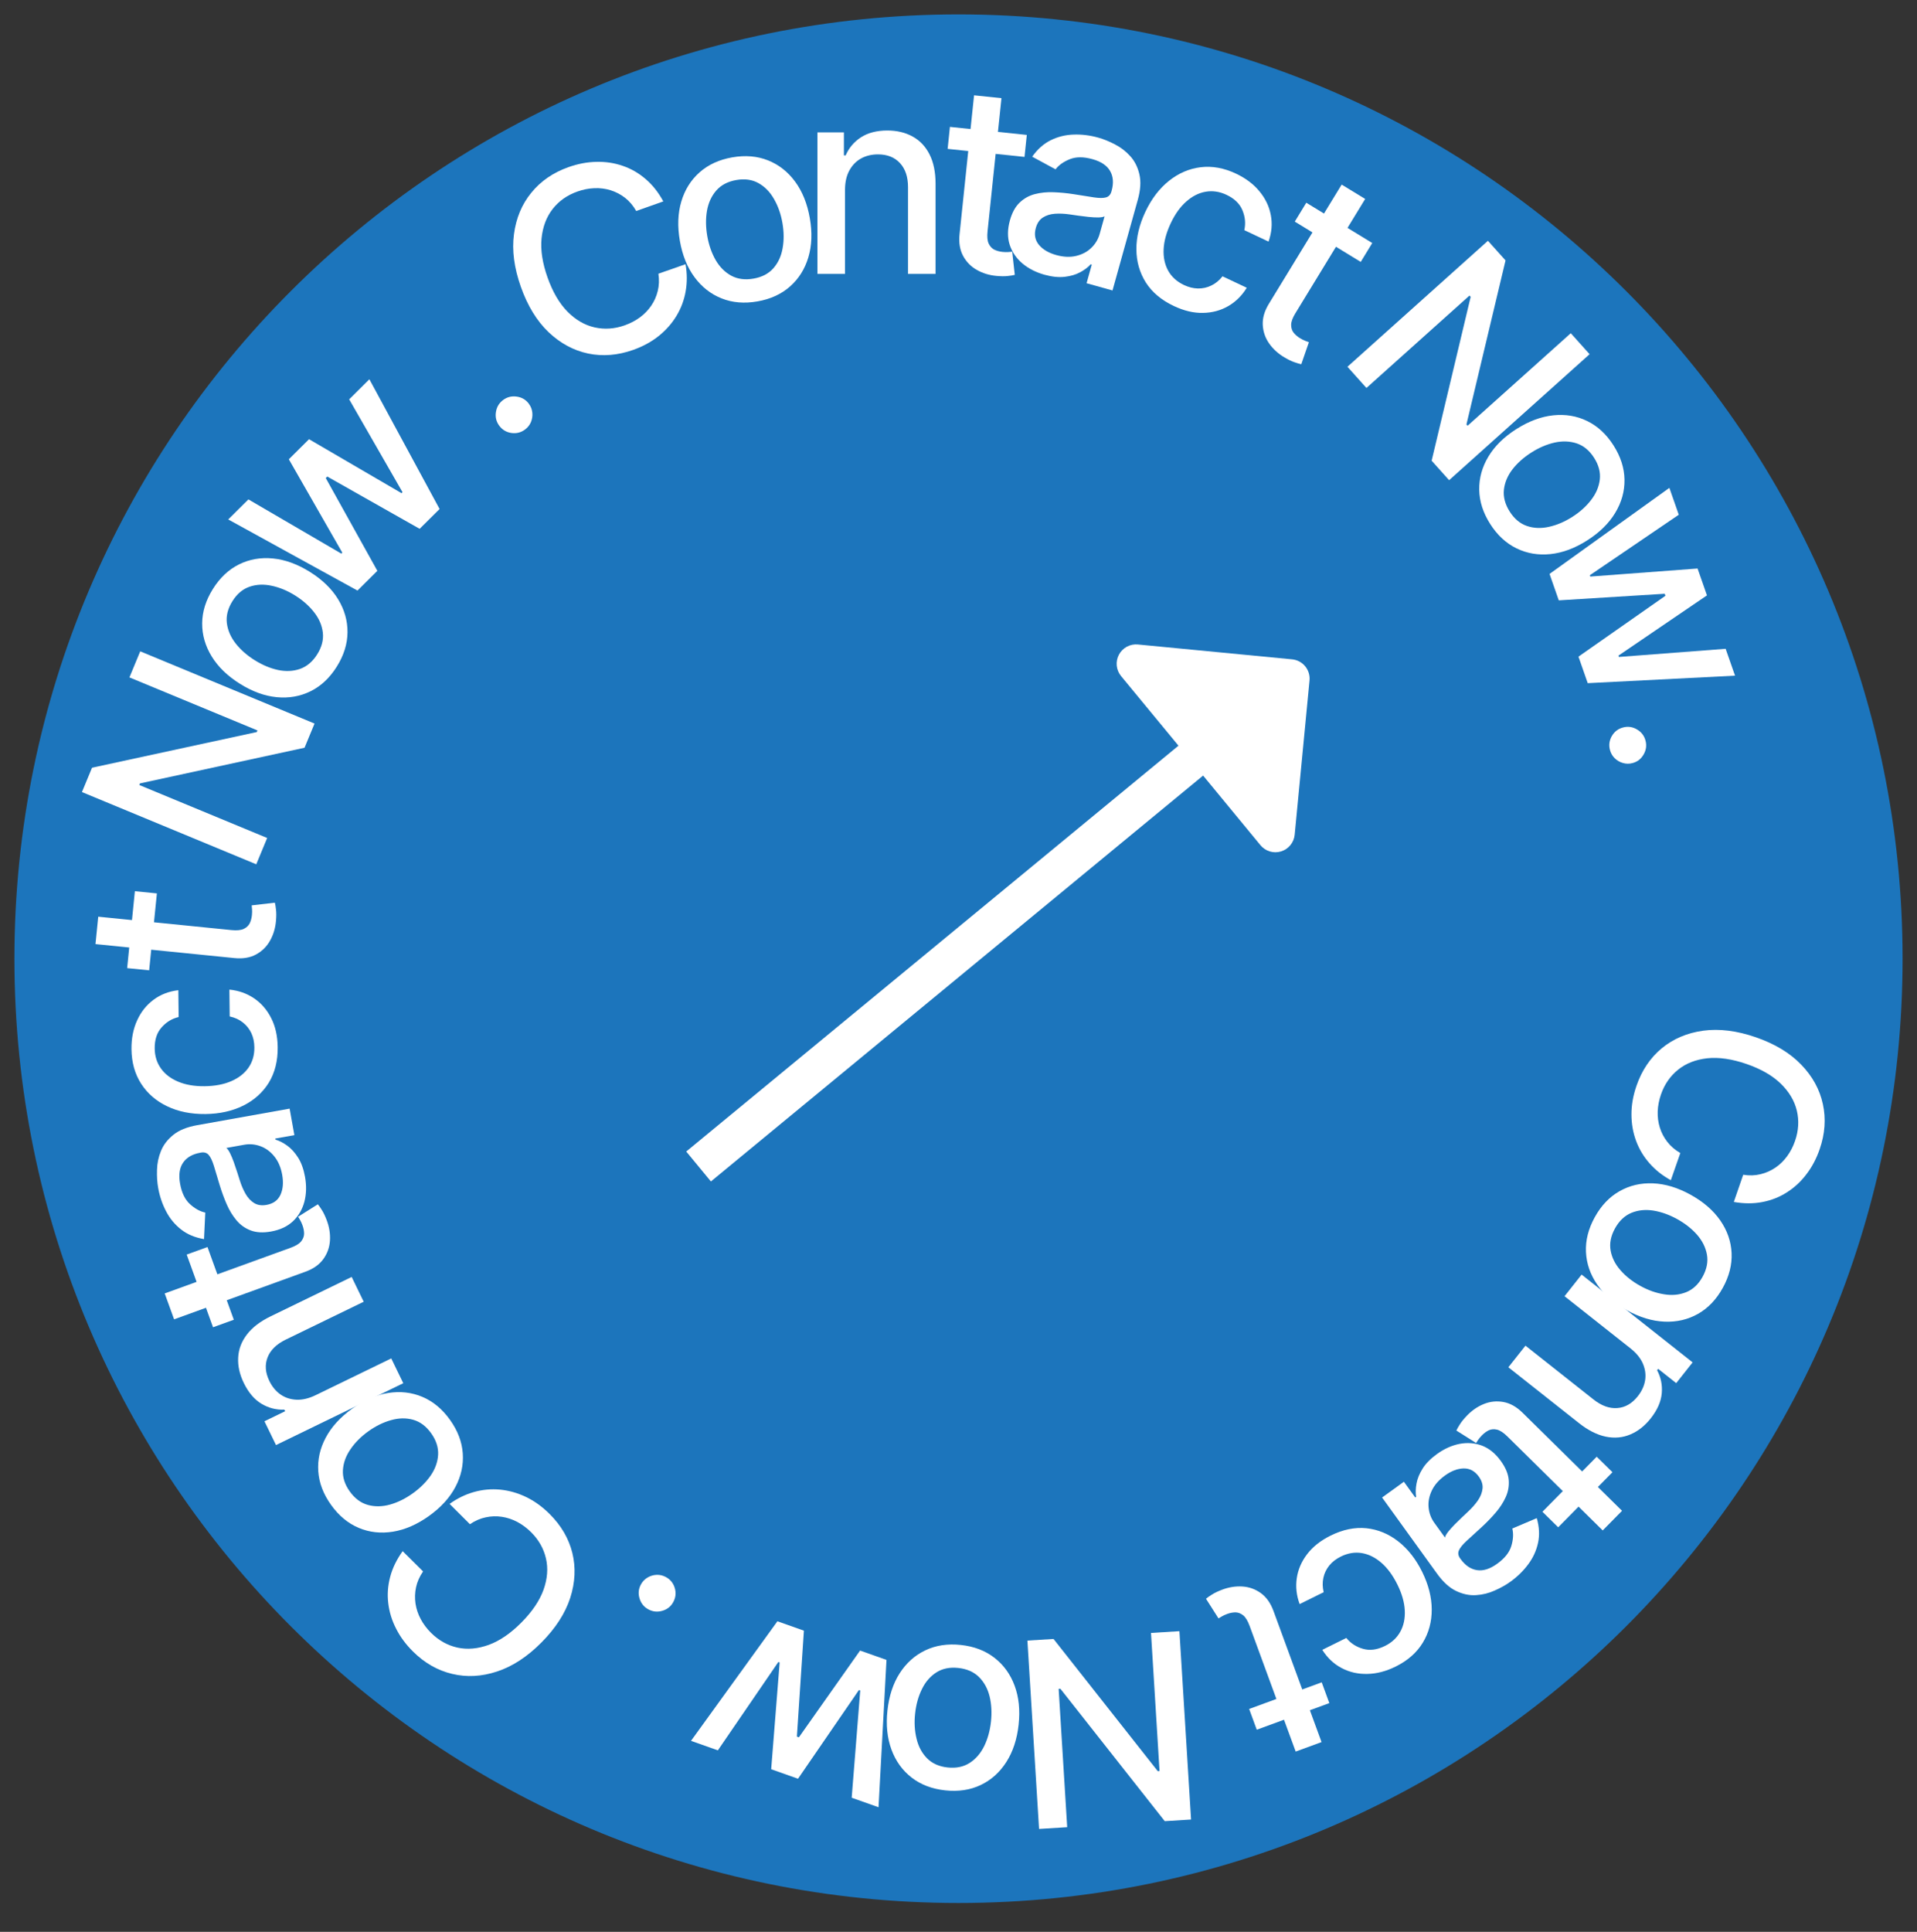 <svg width="133" height="134" viewBox="0 0 133 134" fill="none" xmlns="http://www.w3.org/2000/svg">
<rect x="0" y="0" width="133" height="134" fill="#333333" stroke="none"/>
<path d="M132 66.499C132 102.674 102.674 131.999 66.5 131.999C30.325 131.999 1 102.674 1 66.499C1 30.324 30.325 0.999 66.5 0.999C102.674 0.999 132 30.324 132 66.499Z" fill="#1C75BC"/>
<path d="M120.291 83.371L120.942 81.486C121.37 81.553 121.771 81.54 122.145 81.448C122.519 81.357 122.863 81.205 123.175 80.993C123.487 80.781 123.759 80.516 123.99 80.199C124.22 79.886 124.403 79.532 124.539 79.138C124.786 78.425 124.827 77.725 124.663 77.037C124.498 76.353 124.126 75.728 123.546 75.163C122.964 74.601 122.174 74.148 121.175 73.803C120.168 73.455 119.263 73.323 118.459 73.405C117.653 73.492 116.976 73.756 116.427 74.198C115.877 74.639 115.481 75.212 115.237 75.917C115.102 76.308 115.027 76.697 115.01 77.083C114.997 77.475 115.045 77.85 115.156 78.209C115.266 78.567 115.439 78.897 115.673 79.199C115.909 79.506 116.211 79.766 116.58 79.979L115.922 81.862C115.349 81.551 114.857 81.162 114.445 80.695C114.037 80.234 113.725 79.714 113.51 79.135C113.298 78.561 113.191 77.951 113.189 77.306C113.186 76.66 113.303 75.997 113.538 75.317C113.908 74.245 114.491 73.378 115.288 72.716C116.089 72.055 117.049 71.647 118.166 71.492C119.282 71.341 120.499 71.493 121.816 71.948C123.137 72.404 124.187 73.038 124.967 73.848C125.751 74.66 126.251 75.572 126.469 76.585C126.691 77.6 126.618 78.641 126.249 79.708C126.023 80.365 125.716 80.944 125.331 81.447C124.948 81.955 124.497 82.374 123.977 82.704C123.461 83.035 122.892 83.26 122.269 83.378C121.651 83.498 120.991 83.496 120.291 83.371Z" fill="white"/>
<path d="M110.644 84.43C111.088 83.624 111.661 83.022 112.362 82.626C113.063 82.228 113.837 82.047 114.684 82.082C115.531 82.116 116.399 82.378 117.287 82.868C118.179 83.36 118.867 83.956 119.352 84.656C119.837 85.357 120.098 86.109 120.136 86.914C120.174 87.719 119.971 88.524 119.526 89.33C119.081 90.136 118.509 90.737 117.808 91.134C117.107 91.531 116.331 91.711 115.48 91.675C114.629 91.639 113.758 91.374 112.866 90.882C111.978 90.393 111.293 89.799 110.812 89.1C110.331 88.402 110.072 87.65 110.034 86.846C109.996 86.041 110.199 85.236 110.644 84.43ZM112.045 85.21C111.757 85.733 111.657 86.242 111.743 86.737C111.83 87.233 112.058 87.689 112.426 88.107C112.792 88.528 113.252 88.891 113.804 89.195C114.352 89.498 114.902 89.692 115.454 89.777C116.007 89.868 116.518 89.819 116.988 89.63C117.457 89.441 117.836 89.086 118.124 88.563C118.414 88.037 118.515 87.523 118.426 87.022C118.336 86.525 118.106 86.064 117.736 85.641C117.367 85.224 116.909 84.864 116.36 84.561C115.808 84.256 115.257 84.06 114.708 83.971C114.156 83.885 113.648 83.938 113.182 84.129C112.715 84.324 112.336 84.684 112.045 85.21Z" fill="white"/>
<path d="M113.119 93.526L108.546 89.91L109.732 88.411L117.433 94.5L116.295 95.939L115.042 94.948L114.967 95.043C115.234 95.543 115.343 96.079 115.291 96.653C115.237 97.23 114.982 97.807 114.525 98.385C114.11 98.91 113.636 99.282 113.103 99.502C112.574 99.725 112.008 99.775 111.405 99.651C110.802 99.527 110.183 99.214 109.548 98.712L104.649 94.839L105.835 93.34L110.553 97.07C111.111 97.512 111.662 97.711 112.206 97.669C112.754 97.629 113.229 97.355 113.63 96.847C113.905 96.499 114.074 96.131 114.138 95.741C114.199 95.355 114.146 94.968 113.98 94.581C113.814 94.2 113.527 93.848 113.119 93.526Z" fill="white"/>
<path d="M108.106 105.939L107.013 104.862L110.778 101.043L111.871 102.119L108.106 105.939ZM112.536 104.795L111.195 106.156L104.58 99.637C104.316 99.376 104.078 99.22 103.867 99.167C103.659 99.118 103.469 99.131 103.298 99.207C103.126 99.29 102.968 99.406 102.821 99.555C102.713 99.664 102.627 99.767 102.561 99.864C102.496 99.961 102.445 100.036 102.409 100.091L101.042 99.228C101.09 99.12 101.17 98.977 101.283 98.802C101.393 98.623 101.555 98.423 101.767 98.202C102.114 97.838 102.507 97.567 102.945 97.388C103.384 97.211 103.837 97.164 104.305 97.248C104.773 97.332 105.217 97.581 105.639 97.997L112.536 104.795Z" fill="white"/>
<path d="M99.69 100.861C100.195 100.497 100.718 100.261 101.261 100.153C101.806 100.049 102.327 100.09 102.825 100.277C103.319 100.467 103.755 100.823 104.131 101.345C104.455 101.794 104.636 102.226 104.673 102.641C104.709 103.056 104.642 103.454 104.471 103.835C104.299 104.217 104.063 104.581 103.763 104.93C103.462 105.278 103.14 105.61 102.796 105.927C102.359 106.327 102.004 106.651 101.732 106.9C101.462 107.152 101.29 107.369 101.215 107.549C101.14 107.729 101.17 107.913 101.305 108.099L101.331 108.135C101.658 108.588 102.039 108.846 102.474 108.911C102.906 108.977 103.372 108.83 103.873 108.468C104.395 108.092 104.723 107.679 104.856 107.231C104.989 106.788 105.011 106.386 104.923 106.024L106.619 105.304C106.795 105.912 106.825 106.485 106.707 107.021C106.589 107.564 106.361 108.06 106.023 108.509C105.688 108.961 105.28 109.361 104.799 109.708C104.481 109.937 104.117 110.142 103.706 110.323C103.295 110.51 102.862 110.617 102.409 110.645C101.952 110.675 101.492 110.579 101.027 110.357C100.565 110.139 100.124 109.74 99.705 109.159L95.889 103.873L97.402 102.78L98.188 103.869L98.25 103.824C98.206 103.551 98.214 103.246 98.275 102.908C98.335 102.569 98.477 102.223 98.699 101.868C98.921 101.513 99.252 101.178 99.69 100.861ZM100.251 102.348C99.823 102.657 99.518 103.006 99.336 103.395C99.151 103.786 99.077 104.176 99.115 104.563C99.152 104.957 99.284 105.311 99.511 105.626L100.252 106.652C100.267 106.557 100.337 106.427 100.461 106.264C100.584 106.107 100.733 105.939 100.909 105.76C101.087 105.584 101.261 105.414 101.431 105.249C101.604 105.087 101.748 104.952 101.863 104.842C102.136 104.587 102.365 104.325 102.549 104.056C102.729 103.789 102.832 103.517 102.859 103.241C102.884 102.97 102.797 102.697 102.598 102.42C102.321 102.037 101.97 101.849 101.544 101.856C101.121 101.867 100.69 102.031 100.251 102.348Z" fill="white"/>
<path d="M92.317 106.515C93.168 106.093 93.997 105.923 94.803 106.004C95.607 106.091 96.342 106.395 97.009 106.916C97.676 107.437 98.228 108.139 98.665 109.021C99.107 109.915 99.329 110.787 99.332 111.637C99.336 112.49 99.128 113.261 98.708 113.95C98.288 114.638 97.663 115.187 96.835 115.597C96.166 115.928 95.509 116.099 94.863 116.11C94.219 116.125 93.627 115.99 93.087 115.706C92.543 115.423 92.094 115.001 91.739 114.44L93.406 113.614C93.702 113.981 94.088 114.233 94.564 114.368C95.036 114.505 95.545 114.438 96.091 114.168C96.569 113.932 96.924 113.599 97.159 113.169C97.391 112.745 97.492 112.253 97.462 111.692C97.433 111.136 97.264 110.544 96.954 109.918C96.637 109.276 96.265 108.771 95.84 108.401C95.414 108.032 94.961 107.807 94.479 107.727C93.993 107.649 93.508 107.73 93.023 107.97C92.698 108.131 92.433 108.335 92.228 108.584C92.022 108.839 91.884 109.123 91.816 109.437C91.745 109.753 91.751 110.088 91.835 110.441L90.168 111.266C89.948 110.667 89.882 110.067 89.97 109.467C90.058 108.867 90.298 108.311 90.691 107.798C91.08 107.287 91.622 106.859 92.317 106.515Z" fill="white"/>
<path d="M87.193 119.98L86.665 118.54L91.7 116.693L92.228 118.134L87.193 119.98ZM91.688 120.837L89.893 121.495L86.696 112.775C86.568 112.427 86.42 112.184 86.252 112.046C86.085 111.913 85.907 111.844 85.72 111.84C85.53 111.841 85.337 111.878 85.141 111.95C84.996 112.003 84.874 112.059 84.773 112.119C84.673 112.178 84.595 112.225 84.539 112.259L83.671 110.896C83.761 110.818 83.894 110.723 84.072 110.613C84.247 110.498 84.479 110.386 84.765 110.277C85.234 110.096 85.705 110.018 86.178 110.045C86.651 110.071 87.08 110.222 87.467 110.498C87.855 110.773 88.15 111.189 88.354 111.745L91.688 120.837Z" fill="white"/>
<path d="M72.089 126.862L71.281 113.796L73.093 113.684L80.327 122.856L80.448 122.848L79.856 113.266L81.827 113.144L82.635 126.21L80.81 126.323L73.569 117.138L73.448 117.146L74.041 126.741L72.089 126.862Z" fill="white"/>
<path d="M66.667 114.101C67.582 114.2 68.358 114.497 68.994 114.99C69.631 115.483 70.097 116.127 70.392 116.922C70.688 117.717 70.781 118.619 70.671 119.627C70.562 120.64 70.277 121.505 69.818 122.222C69.359 122.94 68.766 123.471 68.038 123.817C67.31 124.162 66.489 124.285 65.574 124.186C64.659 124.087 63.883 123.791 63.246 123.298C62.61 122.804 62.144 122.158 61.849 121.359C61.554 120.56 61.462 119.654 61.571 118.641C61.681 117.633 61.965 116.772 62.423 116.059C62.882 115.346 63.475 114.816 64.203 114.471C64.93 114.125 65.752 114.002 66.667 114.101ZM66.488 115.696C65.894 115.631 65.386 115.735 64.962 116.006C64.539 116.277 64.205 116.663 63.962 117.164C63.715 117.665 63.558 118.228 63.49 118.855C63.422 119.478 63.456 120.06 63.59 120.602C63.719 121.148 63.962 121.601 64.317 121.961C64.672 122.32 65.147 122.533 65.74 122.597C66.337 122.662 66.85 122.556 67.278 122.281C67.703 122.006 68.038 121.616 68.286 121.111C68.529 120.61 68.684 120.048 68.752 119.426C68.82 118.799 68.789 118.214 68.659 117.673C68.525 117.131 68.279 116.683 67.924 116.327C67.564 115.971 67.085 115.76 66.488 115.696Z" fill="white"/>
<path d="M61.504 115.137L60.952 125.357L59.09 124.698L59.682 117.259L59.592 117.227L55.366 123.38L53.504 122.721L54.092 115.314L54.001 115.282L49.804 121.411L47.942 120.752L53.936 112.458L55.774 113.109L55.288 120.457L55.427 120.506L59.672 114.489L61.504 115.137Z" fill="white"/>
<path d="M46.194 109.388C46.502 109.553 46.708 109.804 46.813 110.141C46.915 110.481 46.883 110.807 46.715 111.119C46.55 111.427 46.298 111.63 45.96 111.729C45.619 111.831 45.295 111.8 44.987 111.634C44.679 111.469 44.474 111.216 44.372 110.876C44.267 110.539 44.298 110.217 44.463 109.909C44.574 109.702 44.728 109.541 44.926 109.425C45.118 109.31 45.326 109.248 45.55 109.237C45.773 109.227 45.988 109.277 46.194 109.388Z" fill="white"/>
<path d="M27.937 107.595L29.353 109C29.107 109.357 28.944 109.724 28.864 110.101C28.784 110.477 28.772 110.853 28.827 111.226C28.883 111.6 29.003 111.959 29.188 112.305C29.37 112.648 29.61 112.966 29.906 113.261C30.441 113.792 31.054 114.133 31.745 114.285C32.432 114.433 33.157 114.368 33.918 114.091C34.676 113.811 35.428 113.296 36.172 112.546C36.923 111.79 37.435 111.032 37.71 110.272C37.981 109.508 38.038 108.784 37.878 108.097C37.719 107.411 37.375 106.805 36.846 106.279C36.552 105.988 36.235 105.751 35.894 105.569C35.547 105.386 35.188 105.267 34.817 105.211C34.446 105.155 34.074 105.167 33.701 105.247C33.321 105.326 32.956 105.486 32.604 105.725L31.193 104.316C31.722 103.934 32.286 103.659 32.885 103.491C33.478 103.324 34.082 103.269 34.697 103.327C35.306 103.385 35.902 103.553 36.484 103.831C37.067 104.109 37.614 104.502 38.125 105.009C38.929 105.808 39.457 106.71 39.708 107.715C39.955 108.724 39.906 109.765 39.561 110.839C39.212 111.91 38.547 112.94 37.565 113.929C36.58 114.921 35.554 115.592 34.485 115.942C33.414 116.296 32.374 116.351 31.367 116.107C30.357 115.867 29.451 115.349 28.65 114.553C28.157 114.064 27.767 113.537 27.482 112.971C27.191 112.406 27.009 111.817 26.938 111.206C26.863 110.597 26.908 109.987 27.071 109.375C27.232 108.766 27.52 108.172 27.937 107.595Z" fill="white"/>
<path d="M31.217 98.481C31.753 99.229 32.05 100.005 32.106 100.809C32.163 101.612 31.993 102.389 31.597 103.139C31.202 103.889 30.591 104.559 29.767 105.15C28.939 105.743 28.105 106.107 27.264 106.243C26.423 106.379 25.631 106.291 24.888 105.979C24.146 105.667 23.507 105.137 22.971 104.388C22.435 103.64 22.138 102.864 22.082 102.061C22.025 101.257 22.197 100.479 22.596 99.727C22.995 98.974 23.609 98.302 24.437 97.708C25.261 97.118 26.092 96.756 26.93 96.622C27.767 96.489 28.557 96.578 29.3 96.891C30.042 97.203 30.681 97.733 31.217 98.481ZM29.909 99.41C29.562 98.925 29.146 98.615 28.661 98.48C28.177 98.345 27.667 98.354 27.131 98.507C26.594 98.656 26.068 98.914 25.556 99.281C25.046 99.646 24.634 100.059 24.32 100.52C24 100.98 23.824 101.463 23.792 101.968C23.761 102.473 23.919 102.967 24.266 103.452C24.616 103.941 25.036 104.253 25.527 104.389C26.015 104.522 26.53 104.512 27.071 104.36C27.606 104.208 28.128 103.949 28.638 103.584C29.15 103.217 29.565 102.804 29.882 102.347C30.197 101.886 30.368 101.404 30.396 100.902C30.421 100.396 30.259 99.899 29.909 99.41Z" fill="white"/>
<path d="M21.901 96.773L27.145 94.225L27.98 95.945L19.149 100.235L18.347 98.585L19.785 97.887L19.732 97.778C19.165 97.802 18.635 97.666 18.141 97.371C17.645 97.072 17.236 96.59 16.914 95.927C16.621 95.326 16.492 94.737 16.525 94.162C16.554 93.588 16.756 93.057 17.129 92.568C17.503 92.078 18.053 91.657 18.782 91.303L24.399 88.574L25.234 90.293L19.824 92.921C19.184 93.233 18.765 93.642 18.566 94.151C18.364 94.661 18.405 95.208 18.688 95.79C18.881 96.189 19.14 96.501 19.463 96.728C19.785 96.951 20.156 97.071 20.577 97.09C20.992 97.106 21.434 97 21.901 96.773Z" fill="white"/>
<path d="M12.953 87.022L14.395 86.5L16.222 91.542L14.78 92.064L12.953 87.022ZM12.079 91.514L11.427 89.717L20.159 86.552C20.508 86.426 20.751 86.279 20.89 86.111C21.024 85.944 21.094 85.767 21.098 85.58C21.098 85.39 21.061 85.197 20.99 85C20.938 84.856 20.882 84.733 20.823 84.632C20.764 84.531 20.717 84.453 20.683 84.397L22.05 83.535C22.128 83.625 22.222 83.758 22.332 83.936C22.445 84.112 22.556 84.344 22.665 84.631C22.844 85.101 22.92 85.572 22.892 86.045C22.864 86.517 22.711 86.947 22.434 87.332C22.157 87.719 21.74 88.012 21.183 88.214L12.079 91.514Z" fill="white"/>
<path d="M21.162 81.63C21.271 82.243 21.257 82.817 21.119 83.352C20.977 83.889 20.714 84.341 20.329 84.708C19.944 85.071 19.435 85.31 18.801 85.423C18.256 85.52 17.788 85.496 17.398 85.349C17.009 85.202 16.679 84.969 16.41 84.649C16.14 84.33 15.914 83.959 15.73 83.537C15.547 83.115 15.387 82.681 15.25 82.233C15.08 81.666 14.941 81.207 14.835 80.853C14.724 80.501 14.604 80.252 14.474 80.106C14.344 79.96 14.165 79.908 13.939 79.948L13.895 79.956C13.345 80.055 12.947 80.286 12.701 80.65C12.454 81.011 12.384 81.495 12.493 82.103C12.607 82.737 12.836 83.211 13.183 83.525C13.524 83.837 13.877 84.031 14.242 84.109L14.155 85.949C13.53 85.844 13.002 85.623 12.569 85.284C12.131 84.943 11.783 84.522 11.525 84.023C11.263 83.525 11.079 82.984 10.975 82.401C10.906 82.015 10.879 81.598 10.894 81.149C10.904 80.697 10.995 80.261 11.166 79.841C11.337 79.416 11.623 79.042 12.024 78.719C12.421 78.397 12.972 78.173 13.677 78.047L20.095 76.899L20.424 78.737L19.102 78.973L19.116 79.049C19.381 79.127 19.652 79.266 19.931 79.468C20.209 79.669 20.46 79.947 20.684 80.3C20.907 80.654 21.067 81.098 21.162 81.63ZM19.579 81.492C19.486 80.972 19.303 80.545 19.032 80.213C18.759 79.876 18.44 79.641 18.074 79.507C17.703 79.37 17.327 79.336 16.945 79.404L15.7 79.627C15.779 79.682 15.865 79.801 15.958 79.983C16.047 80.162 16.133 80.37 16.219 80.606C16.3 80.842 16.378 81.073 16.453 81.297C16.524 81.523 16.583 81.711 16.632 81.863C16.743 82.22 16.881 82.539 17.044 82.822C17.206 83.1 17.406 83.311 17.644 83.455C17.877 83.595 18.161 83.635 18.497 83.575C18.962 83.492 19.284 83.257 19.462 82.87C19.635 82.484 19.674 82.024 19.579 81.492Z" fill="white"/>
<path d="M19.266 72.639C19.277 73.589 19.071 74.409 18.649 75.101C18.222 75.787 17.629 76.318 16.871 76.694C16.112 77.069 15.241 77.262 14.257 77.274C13.259 77.285 12.377 77.108 11.61 76.742C10.839 76.376 10.234 75.854 9.796 75.177C9.358 74.501 9.133 73.7 9.122 72.775C9.114 72.03 9.245 71.363 9.515 70.776C9.781 70.189 10.159 69.714 10.649 69.35C11.139 68.983 11.714 68.761 12.374 68.685L12.395 70.545C11.936 70.652 11.543 70.891 11.214 71.262C10.886 71.628 10.726 72.115 10.733 72.725C10.739 73.257 10.885 73.722 11.171 74.12C11.452 74.513 11.852 74.817 12.37 75.033C12.884 75.248 13.491 75.352 14.19 75.344C14.905 75.336 15.522 75.22 16.039 74.996C16.557 74.773 16.956 74.462 17.237 74.062C17.517 73.658 17.655 73.186 17.648 72.645C17.644 72.282 17.575 71.955 17.439 71.663C17.299 71.366 17.102 71.119 16.849 70.922C16.595 70.72 16.291 70.581 15.936 70.504L15.915 68.644C16.55 68.705 17.119 68.905 17.622 69.244C18.125 69.584 18.522 70.041 18.814 70.618C19.106 71.189 19.257 71.863 19.266 72.639Z" fill="white"/>
<path d="M9.358 61.817L10.885 61.97L10.348 67.306L8.822 67.153L9.358 61.817ZM6.625 65.486L6.816 63.585L16.057 64.514C16.426 64.551 16.709 64.524 16.907 64.433C17.101 64.341 17.24 64.211 17.325 64.044C17.407 63.873 17.458 63.683 17.479 63.475C17.494 63.323 17.497 63.188 17.487 63.071C17.478 62.955 17.47 62.864 17.463 62.799L19.069 62.614C19.1 62.728 19.127 62.889 19.149 63.097C19.175 63.305 19.175 63.562 19.148 63.868C19.106 64.369 18.971 64.827 18.74 65.24C18.51 65.654 18.187 65.975 17.77 66.203C17.353 66.431 16.85 66.515 16.261 66.456L6.625 65.486Z" fill="white"/>
<path d="M9.729 45.179L21.823 50.189L21.129 51.866L9.712 54.34L9.666 54.452L18.536 58.126L17.78 59.951L5.686 54.941L6.385 53.252L17.816 50.778L17.862 50.665L8.98 46.987L9.729 45.179Z" fill="white"/>
<path d="M23.367 46.238C22.879 47.018 22.274 47.587 21.552 47.945C20.831 48.302 20.048 48.441 19.203 48.36C18.359 48.279 17.507 47.969 16.648 47.431C15.784 46.891 15.13 46.257 14.685 45.531C14.24 44.805 14.02 44.039 14.027 43.234C14.033 42.428 14.28 41.636 14.769 40.855C15.257 40.075 15.862 39.506 16.584 39.148C17.305 38.791 18.09 38.654 18.938 38.737C19.786 38.82 20.641 39.132 21.505 39.672C22.364 40.211 23.015 40.842 23.457 41.566C23.898 42.289 24.116 43.054 24.11 43.859C24.103 44.665 23.856 45.458 23.367 46.238ZM22.011 45.381C22.327 44.876 22.456 44.373 22.397 43.873C22.337 43.374 22.135 42.905 21.791 42.468C21.448 42.028 21.009 41.64 20.475 41.305C19.944 40.973 19.405 40.749 18.859 40.633C18.312 40.512 17.799 40.532 17.32 40.695C16.841 40.858 16.443 41.192 16.127 41.698C15.808 42.207 15.679 42.715 15.739 43.22C15.802 43.722 16.007 44.194 16.353 44.637C16.698 45.074 17.136 45.459 17.667 45.791C18.201 46.126 18.74 46.353 19.284 46.472C19.83 46.588 20.341 46.563 20.816 46.398C21.294 46.229 21.692 45.891 22.011 45.381Z" fill="white"/>
<path d="M24.801 40.964L15.834 36.031L17.235 34.64L23.68 38.401L23.748 38.334L20.039 31.857L21.44 30.465L27.858 34.208L27.927 34.141L24.226 27.7L25.627 26.308L30.499 35.307L29.115 36.681L22.706 33.055L22.601 33.159L26.18 39.594L24.801 40.964Z" fill="white"/>
<path d="M36.42 29.798C36.138 30.005 35.823 30.082 35.474 30.032C35.123 29.978 34.842 29.808 34.633 29.523C34.427 29.241 34.352 28.926 34.408 28.578C34.462 28.227 34.63 27.948 34.912 27.741C35.194 27.534 35.511 27.458 35.862 27.512C36.211 27.563 36.489 27.729 36.695 28.011C36.834 28.2 36.913 28.409 36.933 28.637C36.953 28.86 36.92 29.075 36.834 29.281C36.747 29.487 36.609 29.659 36.42 29.798Z" fill="white"/>
<path d="M46.02 13.97L44.14 14.636C43.925 14.259 43.666 13.954 43.361 13.718C43.056 13.482 42.723 13.309 42.362 13.197C42.002 13.085 41.626 13.037 41.234 13.054C40.846 13.069 40.455 13.146 40.061 13.286C39.35 13.537 38.777 13.941 38.341 14.498C37.909 15.053 37.653 15.734 37.572 16.54C37.495 17.345 37.633 18.245 37.986 19.241C38.341 20.246 38.802 21.036 39.368 21.613C39.938 22.189 40.566 22.554 41.254 22.709C41.942 22.863 42.637 22.816 43.34 22.567C43.73 22.429 44.081 22.246 44.393 22.018C44.708 21.785 44.971 21.513 45.183 21.203C45.394 20.893 45.545 20.553 45.635 20.182C45.728 19.805 45.743 19.407 45.68 18.986L47.562 18.327C47.676 18.969 47.679 19.596 47.57 20.209C47.464 20.816 47.252 21.384 46.932 21.913C46.616 22.436 46.206 22.9 45.703 23.304C45.199 23.708 44.608 24.03 43.929 24.271C42.861 24.649 41.819 24.733 40.804 24.523C39.788 24.308 38.871 23.812 38.054 23.035C37.24 22.256 36.601 21.21 36.136 19.896C35.669 18.578 35.51 17.362 35.658 16.248C35.805 15.129 36.206 14.169 36.863 13.367C37.518 12.561 38.377 11.97 39.442 11.593C40.097 11.361 40.741 11.239 41.374 11.227C42.01 11.21 42.619 11.302 43.201 11.503C43.781 11.7 44.312 12.005 44.792 12.418C45.272 12.827 45.681 13.344 46.02 13.97Z" fill="white"/>
<path d="M52.55 20.907C51.643 21.066 50.815 20.997 50.067 20.699C49.318 20.402 48.692 19.912 48.188 19.231C47.683 18.549 47.344 17.708 47.169 16.709C46.993 15.706 47.027 14.796 47.269 13.979C47.511 13.163 47.934 12.487 48.537 11.954C49.14 11.42 49.895 11.074 50.802 10.915C51.708 10.756 52.536 10.826 53.284 11.123C54.033 11.421 54.66 11.912 55.165 12.598C55.67 13.284 56.01 14.129 56.185 15.132C56.36 16.131 56.326 17.037 56.083 17.849C55.84 18.662 55.417 19.335 54.814 19.869C54.211 20.403 53.456 20.749 52.55 20.907ZM52.279 19.326C52.867 19.223 53.327 18.983 53.659 18.605C53.99 18.226 54.204 17.763 54.298 17.214C54.397 16.665 54.392 16.08 54.283 15.458C54.175 14.841 53.981 14.291 53.702 13.808C53.426 13.32 53.068 12.952 52.627 12.705C52.185 12.457 51.671 12.385 51.083 12.488C50.491 12.592 50.028 12.835 49.693 13.218C49.361 13.6 49.147 14.068 49.049 14.622C48.955 15.171 48.962 15.753 49.069 16.37C49.178 16.992 49.37 17.544 49.645 18.028C49.924 18.512 50.284 18.875 50.724 19.118C51.169 19.36 51.688 19.43 52.279 19.326Z" fill="white"/>
<path d="M58.626 13.169V18.999H56.714V9.181H58.549V10.779H58.67C58.896 10.259 59.25 9.841 59.731 9.526C60.217 9.211 60.829 9.053 61.566 9.053C62.235 9.053 62.821 9.194 63.324 9.475C63.827 9.752 64.216 10.165 64.493 10.715C64.77 11.265 64.909 11.944 64.909 12.754V18.999H62.998V12.984C62.998 12.273 62.812 11.716 62.442 11.316C62.071 10.911 61.562 10.709 60.914 10.709C60.471 10.709 60.077 10.804 59.731 10.996C59.391 11.188 59.12 11.469 58.92 11.84C58.724 12.206 58.626 12.65 58.626 13.169Z" fill="white"/>
<path d="M71.239 9.359L71.08 10.884L65.746 10.327L65.905 8.801L71.239 9.359ZM67.58 6.611L69.481 6.81L68.516 16.047C68.477 16.416 68.503 16.699 68.594 16.897C68.685 17.091 68.814 17.231 68.981 17.317C69.152 17.399 69.342 17.451 69.549 17.473C69.702 17.489 69.837 17.492 69.953 17.483C70.07 17.474 70.161 17.466 70.226 17.46L70.405 19.066C70.29 19.097 70.129 19.123 69.921 19.144C69.713 19.169 69.456 19.168 69.15 19.14C68.649 19.097 68.192 18.959 67.779 18.727C67.367 18.496 67.047 18.171 66.821 17.753C66.595 17.335 66.512 16.832 66.574 16.243L67.58 6.611Z" fill="white"/>
<path d="M72.459 19.055C71.86 18.887 71.349 18.625 70.926 18.268C70.505 17.908 70.212 17.474 70.048 16.968C69.888 16.463 69.895 15.901 70.068 15.281C70.217 14.748 70.442 14.337 70.744 14.05C71.045 13.762 71.398 13.567 71.803 13.463C72.208 13.359 72.641 13.316 73.1 13.334C73.56 13.352 74.021 13.396 74.483 13.468C75.068 13.56 75.542 13.635 75.907 13.693C76.272 13.746 76.549 13.746 76.737 13.692C76.924 13.638 77.049 13.501 77.111 13.279L77.123 13.236C77.273 12.698 77.237 12.239 77.016 11.859C76.799 11.48 76.393 11.207 75.798 11.041C75.178 10.868 74.651 10.869 74.217 11.044C73.789 11.217 73.46 11.45 73.232 11.745L71.612 10.868C71.978 10.351 72.407 9.97 72.899 9.727C73.397 9.481 73.927 9.351 74.489 9.335C75.052 9.315 75.618 9.385 76.189 9.544C76.567 9.649 76.954 9.806 77.352 10.015C77.754 10.22 78.108 10.491 78.412 10.828C78.72 11.166 78.933 11.586 79.049 12.088C79.167 12.585 79.13 13.179 78.937 13.868L77.184 20.148L75.386 19.646L75.747 18.353L75.673 18.333C75.488 18.538 75.244 18.722 74.942 18.885C74.64 19.049 74.281 19.154 73.865 19.202C73.449 19.249 72.98 19.2 72.459 19.055ZM73.272 17.689C73.781 17.831 74.244 17.852 74.661 17.752C75.082 17.652 75.433 17.467 75.712 17.195C75.997 16.921 76.191 16.597 76.295 16.223L76.636 15.004C76.552 15.052 76.407 15.078 76.202 15.083C76.003 15.084 75.778 15.073 75.529 15.047C75.28 15.018 75.039 14.988 74.804 14.958C74.57 14.923 74.374 14.895 74.217 14.873C73.847 14.819 73.5 14.804 73.174 14.828C72.853 14.853 72.576 14.942 72.344 15.094C72.116 15.243 71.957 15.481 71.865 15.81C71.738 16.265 71.81 16.657 72.081 16.985C72.353 17.309 72.75 17.543 73.272 17.689Z" fill="white"/>
<path d="M81.441 21.226C80.581 20.821 79.933 20.277 79.497 19.595C79.066 18.91 78.847 18.145 78.842 17.299C78.836 16.453 79.043 15.585 79.464 14.694C79.889 13.793 80.435 13.077 81.099 12.547C81.766 12.014 82.499 11.698 83.3 11.6C84.1 11.502 84.918 11.65 85.754 12.045C86.429 12.364 86.971 12.773 87.38 13.272C87.792 13.768 88.054 14.316 88.167 14.916C88.283 15.518 88.231 16.132 88.011 16.758L86.329 15.964C86.433 15.504 86.39 15.046 86.201 14.588C86.015 14.133 85.647 13.776 85.096 13.515C84.614 13.288 84.132 13.216 83.65 13.299C83.173 13.38 82.724 13.607 82.304 13.979C81.885 14.346 81.527 14.846 81.228 15.478C80.923 16.126 80.757 16.731 80.732 17.294C80.706 17.857 80.812 18.352 81.048 18.779C81.288 19.208 81.653 19.538 82.143 19.77C82.47 19.924 82.795 20.005 83.117 20.011C83.445 20.015 83.754 19.946 84.042 19.804C84.334 19.664 84.593 19.451 84.817 19.166L86.499 19.96C86.166 20.505 85.737 20.93 85.212 21.233C84.687 21.537 84.102 21.694 83.456 21.704C82.814 21.717 82.142 21.558 81.441 21.226Z" fill="white"/>
<path d="M95.207 16.857L94.407 18.167L89.831 15.371L90.63 14.062L95.207 16.857ZM93.084 12.804L94.715 13.8L89.874 21.727C89.68 22.043 89.582 22.31 89.579 22.528C89.578 22.742 89.634 22.924 89.748 23.073C89.867 23.221 90.016 23.349 90.194 23.458C90.325 23.538 90.445 23.599 90.555 23.641C90.664 23.682 90.749 23.715 90.811 23.737L90.282 25.264C90.165 25.243 90.009 25.197 89.812 25.127C89.613 25.06 89.381 24.949 89.117 24.792C88.684 24.538 88.33 24.217 88.057 23.83C87.784 23.444 87.635 23.013 87.61 22.539C87.585 22.064 87.727 21.574 88.036 21.069L93.084 12.804Z" fill="white"/>
<path d="M110.285 24.569L100.538 33.308L99.326 31.956L102.033 20.593L101.952 20.502L94.803 26.911L93.485 25.44L103.232 16.702L104.453 18.063L101.741 29.44L101.822 29.53L108.98 23.113L110.285 24.569Z" fill="white"/>
<path d="M103.387 36.343C102.893 35.566 102.64 34.775 102.628 33.97C102.615 33.165 102.827 32.398 103.264 31.671C103.7 30.944 104.346 30.308 105.202 29.764C106.061 29.217 106.914 28.899 107.761 28.809C108.608 28.72 109.394 28.851 110.118 29.204C110.843 29.556 111.452 30.121 111.946 30.897C112.44 31.674 112.693 32.465 112.706 33.27C112.718 34.075 112.504 34.843 112.064 35.572C111.624 36.302 110.975 36.94 110.115 37.486C109.26 38.031 108.41 38.347 107.566 38.434C106.723 38.521 105.939 38.389 105.215 38.036C104.491 37.684 103.881 37.119 103.387 36.343ZM104.744 35.487C105.065 35.99 105.463 36.323 105.939 36.484C106.416 36.646 106.926 36.665 107.469 36.542C108.014 36.422 108.552 36.193 109.084 35.854C109.613 35.518 110.047 35.128 110.386 34.685C110.731 34.243 110.933 33.771 110.993 33.269C111.052 32.767 110.921 32.264 110.601 31.761C110.278 31.253 109.876 30.919 109.394 30.756C108.914 30.597 108.399 30.578 107.85 30.7C107.307 30.823 106.772 31.053 106.243 31.389C105.711 31.728 105.274 32.117 104.933 32.556C104.593 32.999 104.396 33.471 104.34 33.971C104.287 34.475 104.422 34.98 104.744 35.487Z" fill="white"/>
<path d="M107.506 39.809L115.82 33.841L116.472 35.705L110.301 39.901L110.333 39.992L117.776 39.434L118.428 41.298L112.285 45.478L112.317 45.569L119.724 45.003L120.376 46.867L110.156 47.387L109.513 45.547L115.546 41.325L115.497 41.186L108.147 41.643L107.506 39.809Z" fill="white"/>
<path d="M111.698 52.02C111.61 51.682 111.653 51.36 111.828 51.054C112.007 50.747 112.268 50.548 112.61 50.459C112.948 50.37 113.268 50.416 113.571 50.596C113.878 50.775 114.076 51.034 114.165 51.372C114.254 51.71 114.209 52.032 114.029 52.339C113.854 52.645 113.598 52.843 113.26 52.931C113.033 52.991 112.81 52.988 112.59 52.922C112.375 52.86 112.188 52.751 112.028 52.594C111.868 52.438 111.758 52.247 111.698 52.02Z" fill="white"/>
<path d="M89.824 57.899L90.854 47.2C90.888 46.846 90.78 46.492 90.554 46.217C90.327 45.942 90.001 45.768 89.646 45.734L78.947 44.704C78.682 44.678 78.416 44.731 78.181 44.857C77.947 44.983 77.755 45.175 77.63 45.41C77.505 45.645 77.452 45.912 77.479 46.176C77.506 46.441 77.611 46.692 77.78 46.897L81.762 51.724L47.61 79.874L49.322 81.95L83.471 53.797L87.449 58.626C87.618 58.831 87.844 58.982 88.099 59.059C88.354 59.136 88.626 59.135 88.88 59.057C89.134 58.979 89.36 58.828 89.528 58.621C89.696 58.415 89.799 58.164 89.824 57.899Z" fill="white"/>
</svg>
